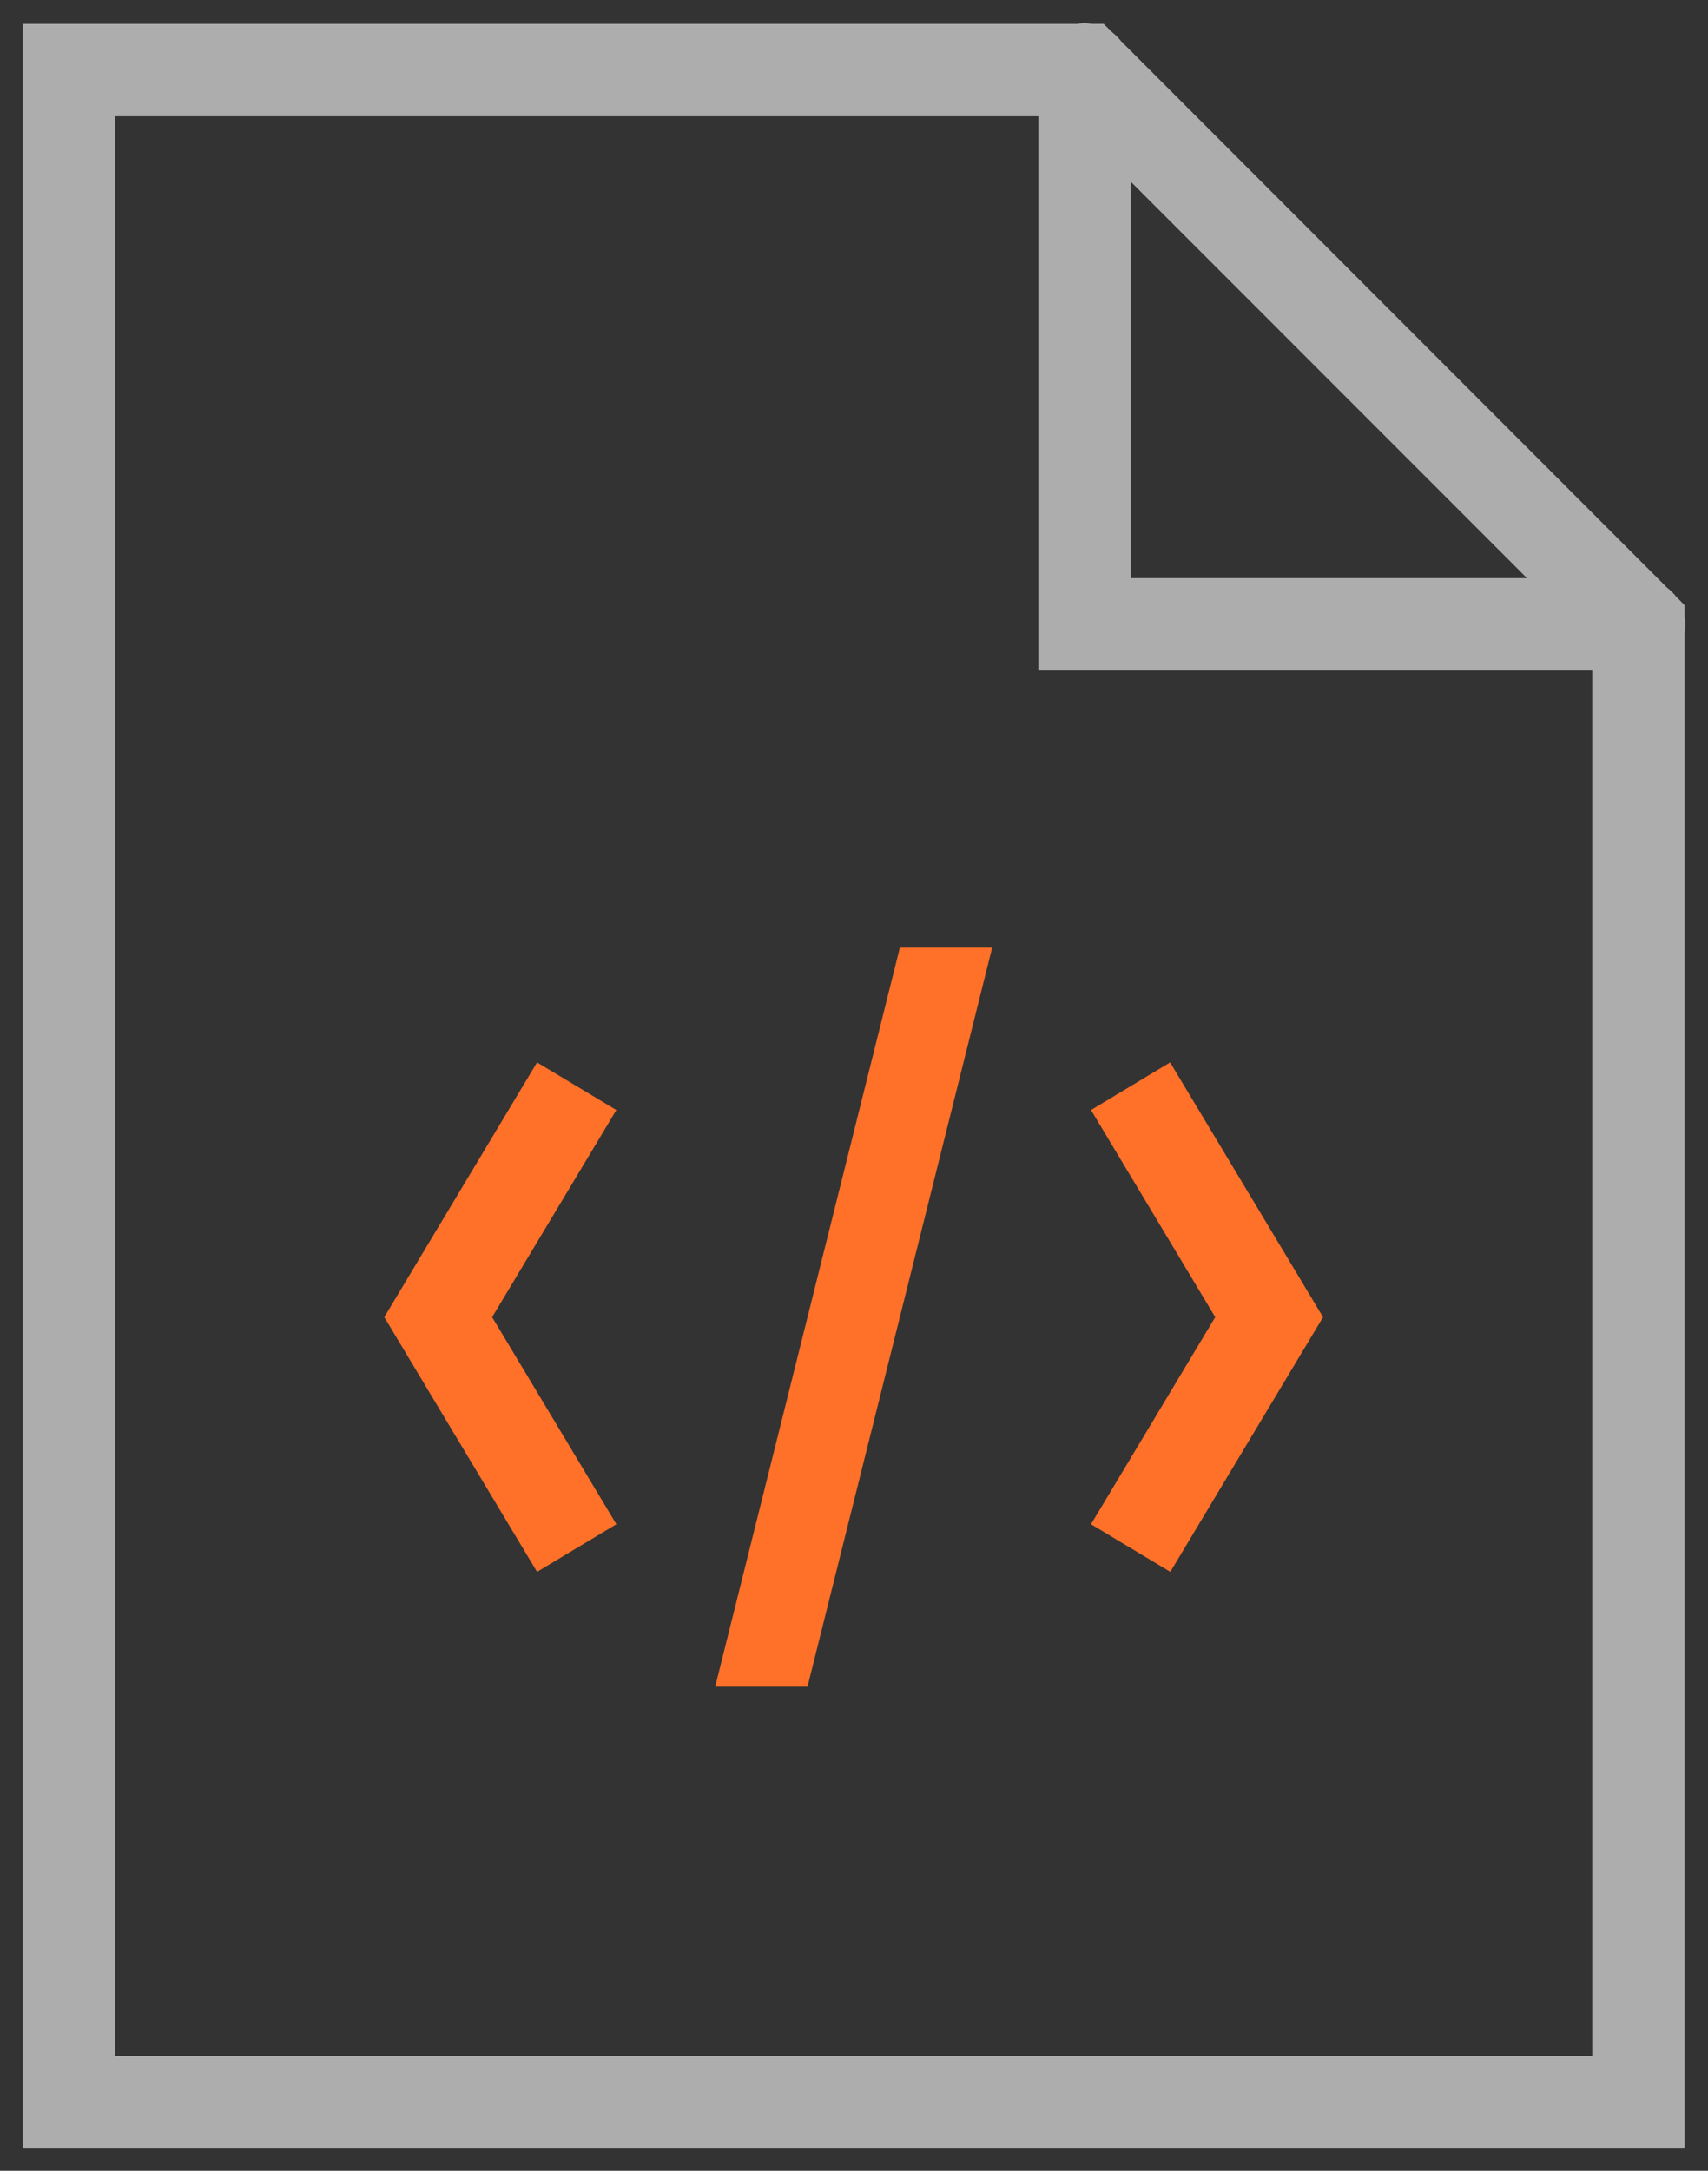 <svg xmlns="http://www.w3.org/2000/svg" width="37" height="47"><rect width="100%" height="100%" fill="#333333" stroke="none"/><g fill="none" fill-rule="evenodd"><path d="M23.477.502c-.047.004-.097.008-.144.016H.493v46h36V13.686c.02-.11.02-.22 0-.325v-.257l-.191-.196a1.063 1.063 0 00-.192-.187L24.286.892a1.079 1.079 0 00-.188-.188l-.19-.187h-.259c-.058-.007-.113-.015-.172-.015zM2.493 2.518h20v12h12v30h-32v-42zm22 1.414l8.586 8.586h-8.586V3.932z" fill="#FFF" fill-rule="nonzero" opacity=".6"/><path fill="#FF7029" d="M19.493 20.518l-4 16h2l4-16zm-7.859 2.484l-3.309 5.516 3.309 5.515 1.718-1.031-2.691-4.484 2.691-4.485zm13.714 0l-1.714 1.031 2.691 4.485-2.691 4.484 1.718 1.031 3.309-5.515z"/></g></svg>